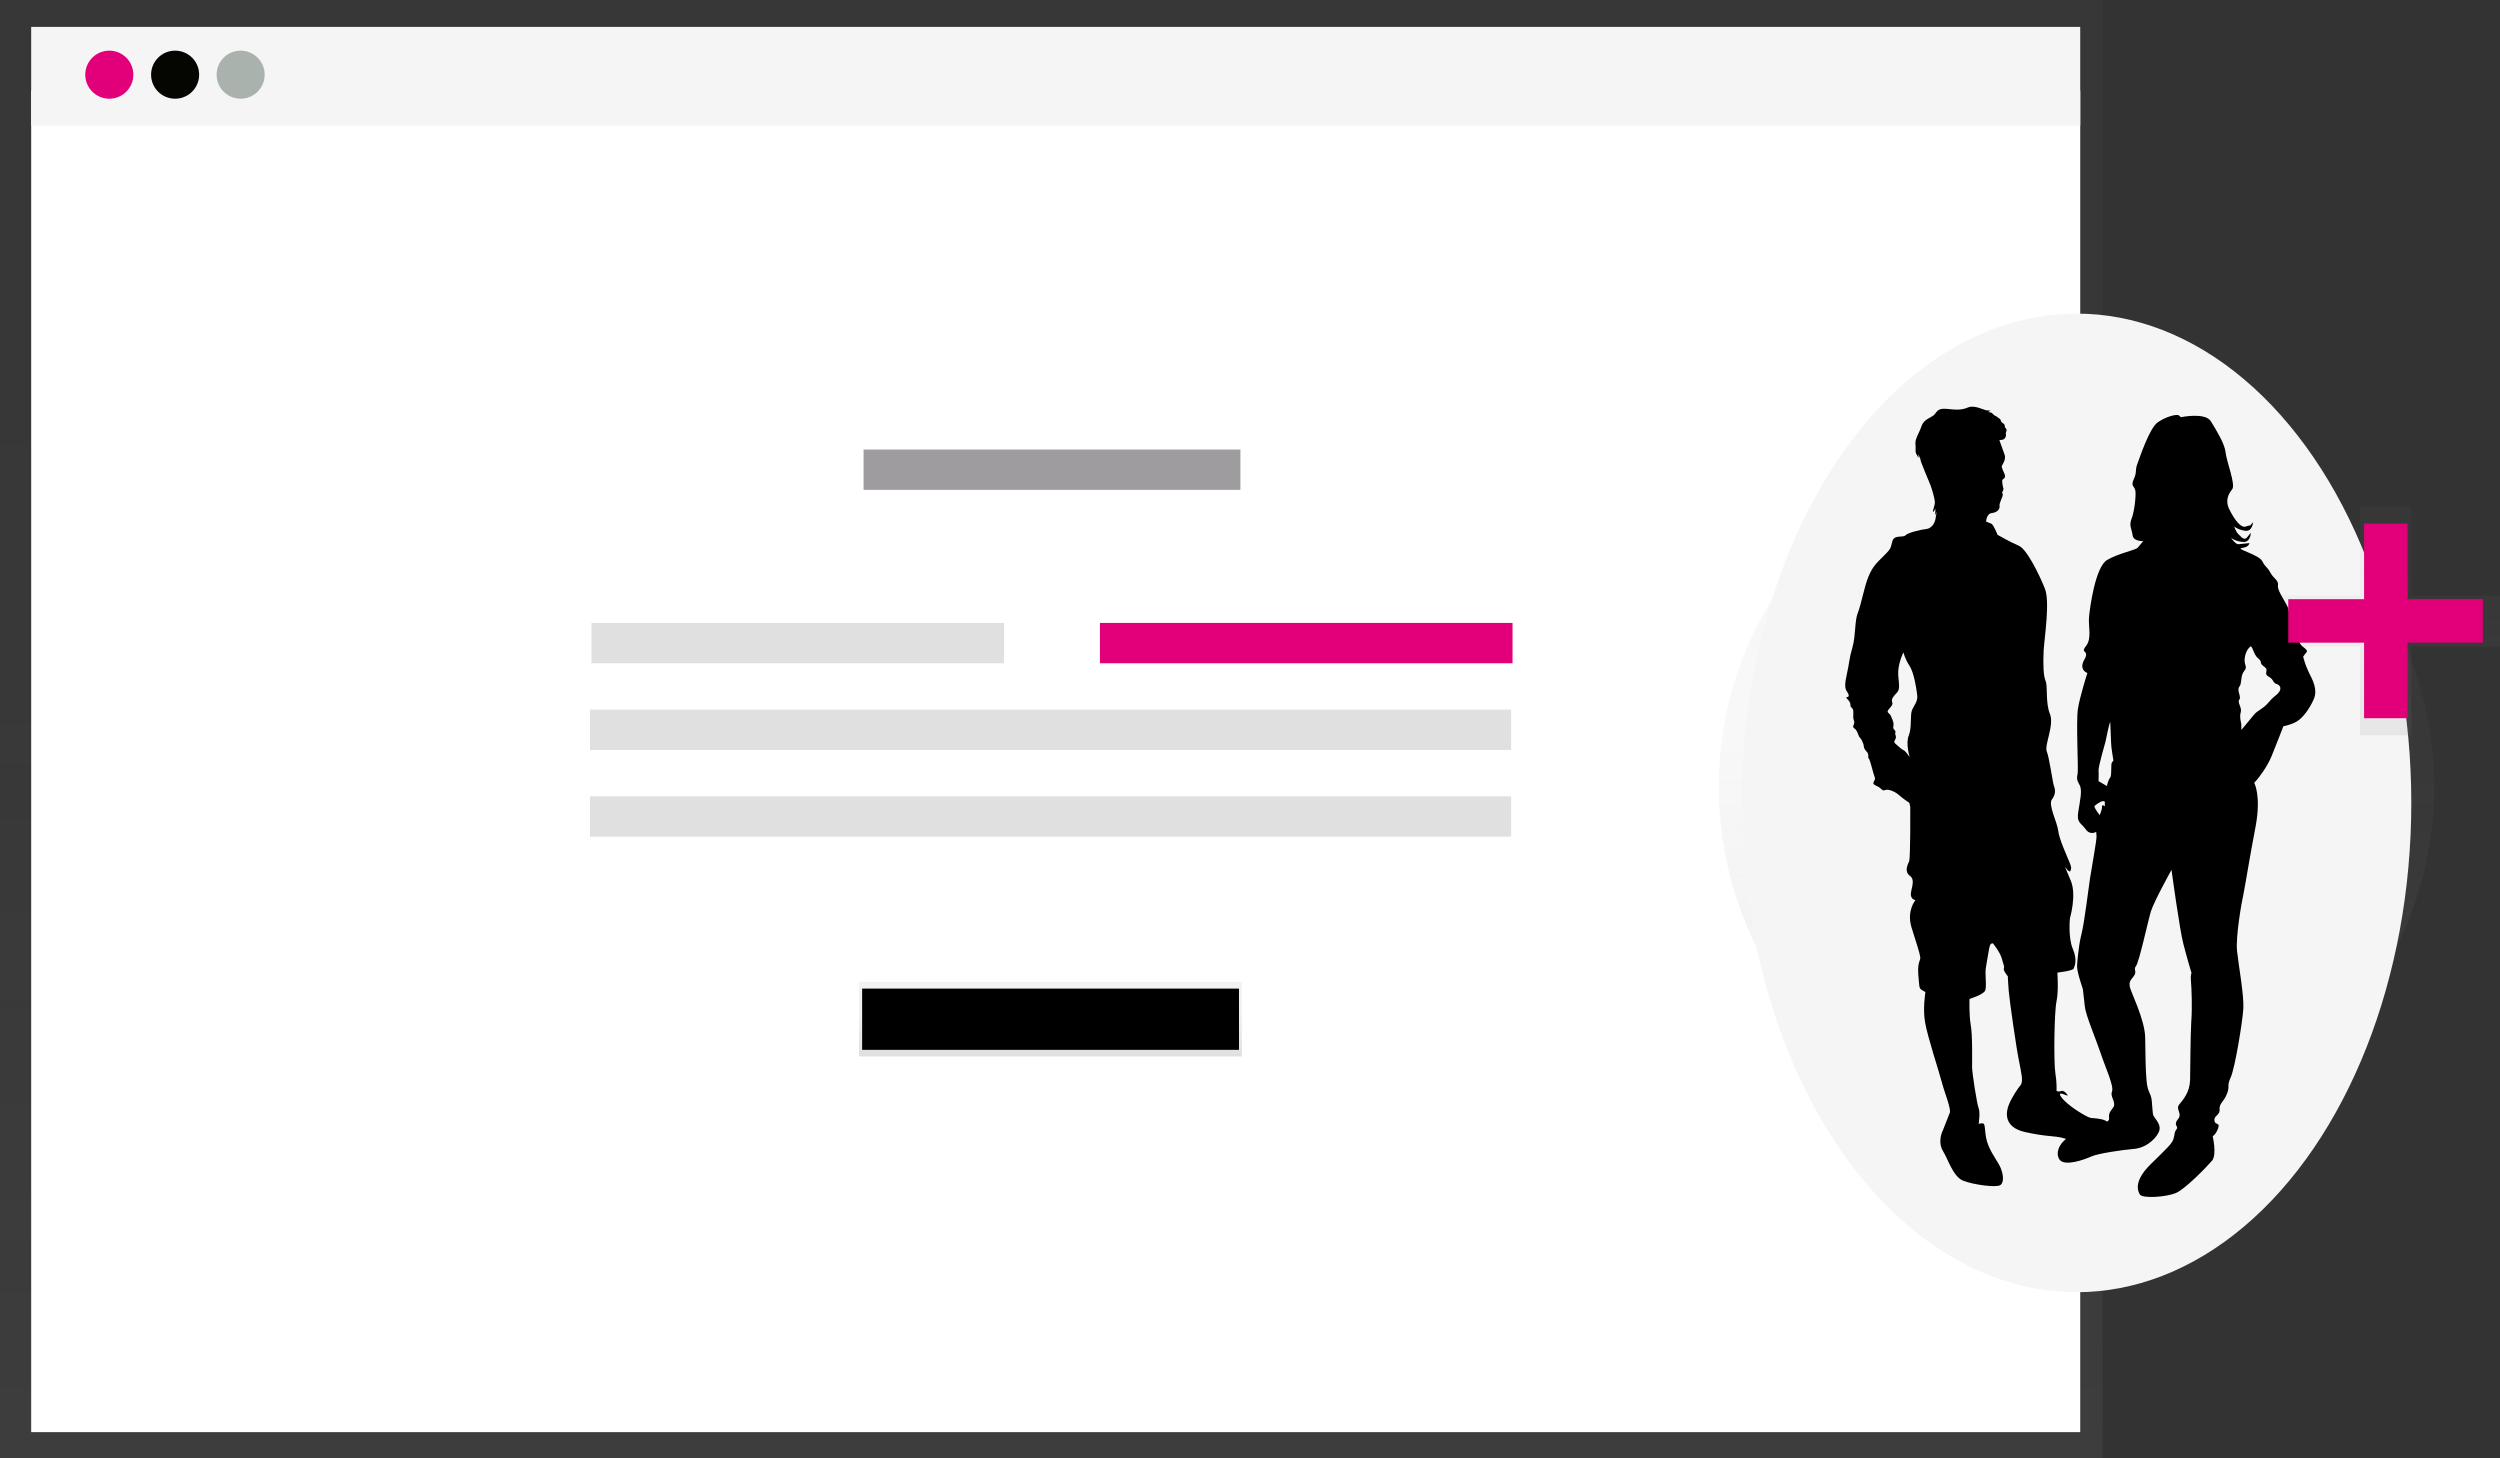 <?xml version="1.0" encoding="utf-8"?>
<!-- Generator: Adobe Illustrator 26.4.1, SVG Export Plug-In . SVG Version: 6.00 Build 0)  -->
<svg version="1.1" id="_x38_c62078c-26d9-4b11-ac3c-7e09acc3373e"
	 xmlns="http://www.w3.org/2000/svg" xmlns:xlink="http://www.w3.org/1999/xlink" x="0px" y="0px" viewBox="0 0 873.7 509.6"
	 style="enable-background:new 0 0 873.7 509.6;" xml:space="preserve">
<rect x="0" y="0" width="873.7" height="509.6" fill="#333333" stroke="none"/>
<style type="text/css">
	.st0{opacity:0.5;}
	.st1{fill:url(#SVGID_1_);}
	.st2{fill:#FFFFFF;}
	.st3{fill:#F5F5F5;}
	.st4{fill:#E1007A;}
	.st5{fill:#050502;}
	.st6{fill:#AAB2AE;}
	.st7{opacity:0.5;fill:#3F3A3F;enable-background:new    ;}
	.st8{fill:#E0E0E0;}
	.st9{fill:url(#SVGID_00000037660423578989041510000014746305832599756419_);}
	.st10{fill:url(#SVGID_00000146463666531957969470000016882253191564809103_);}
	.st11{fill:url(#SVGID_00000147201883490989336280000015745498159452458381_);}
</style>
<g class="st0">
	
		<linearGradient id="SVGID_1_" gradientUnits="userSpaceOnUse" x1="367.405" y1="-0.962" x2="367.405" y2="508.598" gradientTransform="matrix(1 0 0 -1 0 508.598)">
		<stop  offset="0" style="stop-color:#808080;stop-opacity:0.25"/>
		<stop  offset="0.54" style="stop-color:#808080;stop-opacity:0.12"/>
		<stop  offset="1" style="stop-color:#808080;stop-opacity:0.1"/>
	</linearGradient>
	<polygon class="st1" points="0,0 0,25.7 0,509.6 734.8,509.6 734.8,25.7 734.8,0 	"/>
</g>
<rect x="10.9" y="31.7" class="st2" width="716.1" height="468.8"/>
<rect x="10.9" y="9.4" class="st3" width="716.1" height="34.5"/>
<circle class="st4" cx="38.2" cy="26.1" r="8.4"/>
<circle class="st5" cx="61.2" cy="26.1" r="8.4"/>
<circle class="st6" cx="84.1" cy="26.1" r="8.4"/>
<rect x="301.8" y="157.1" class="st7" width="131.7" height="14.1"/>
<rect x="206.7" y="217.7" class="st8" width="144.2" height="14.1"/>
<rect x="384.4" y="217.7" class="st4" width="144.2" height="14.1"/>
<rect x="206.2" y="248" class="st8" width="321.9" height="14.1"/>
<rect x="206.2" y="278.3" class="st8" width="321.9" height="14.1"/>
<linearGradient id="SVGID_00000177467861218188996170000006634384241934079370_" gradientUnits="userSpaceOnUse" x1="367.145" y1="139.368" x2="367.145" y2="165.498" gradientTransform="matrix(1 0 0 -1 0 508.598)">
	<stop  offset="0" style="stop-color:#808080;stop-opacity:0.25"/>
	<stop  offset="0.54" style="stop-color:#808080;stop-opacity:0.12"/>
	<stop  offset="1" style="stop-color:#808080;stop-opacity:0.1"/>
</linearGradient>
<rect x="300.2" y="343.1" style="fill:url(#SVGID_00000177467861218188996170000006634384241934079370_);" width="133.8" height="26.1"/>
<rect x="301.3" y="345.5" width="131.7" height="21.4"/>
<g class="st0">
	
		<linearGradient id="SVGID_00000132056544167547054730000007041435507633374650_" gradientUnits="userSpaceOnUse" x1="725.74" y1="108.578" x2="725.74" y2="358.578" gradientTransform="matrix(1 0 0 -1 0 508.598)">
		<stop  offset="0" style="stop-color:#808080;stop-opacity:0.25"/>
		<stop  offset="0.54" style="stop-color:#808080;stop-opacity:0.12"/>
		<stop  offset="1" style="stop-color:#808080;stop-opacity:0.1"/>
	</linearGradient>
	<circle style="fill:url(#SVGID_00000132056544167547054730000007041435507633374650_);" cx="725.7" cy="275" r="125"/>
</g>
<ellipse class="st3" cx="725.7" cy="280.6" rx="117" ry="171"/>
<g class="st0">
	
		<linearGradient id="SVGID_00000050645990700086958160000018398974789311694997_" gradientUnits="userSpaceOnUse" x1="833.74" y1="251.578" x2="833.74" y2="331.568" gradientTransform="matrix(1 0 0 -1 0 508.598)">
		<stop  offset="0" style="stop-color:#808080;stop-opacity:0.25"/>
		<stop  offset="0.54" style="stop-color:#808080;stop-opacity:0.12"/>
		<stop  offset="1" style="stop-color:#808080;stop-opacity:0.1"/>
	</linearGradient>
	<polygon style="fill:url(#SVGID_00000050645990700086958160000018398974789311694997_);" points="873.7,208.1 842.7,208.1 
		842.7,177 824.8,177 824.8,208.1 793.7,208.1 793.7,226 824.8,226 824.8,257 842.7,257 842.7,226 873.7,226 	"/>
</g>
<rect x="826.2" y="183" class="st4" width="15.2" height="68"/>
<g>
	<path d="M645.8,244.5c1.6,1.7,0.3,2.1,1.4,2.9c1,0.8,0.1,2.9,0.7,4.4c0.6,1.4-1,2,0.2,2.8c1.2,0.8,1.3,2.7,1.9,3.2
		c0.6,0.6,0.9,1.4,1.2,2.2c0.3,0.8-0.1,1.3,1,2.5c1.2,1.1,0.4,2.2,0.9,2.6c0.5,0.4,1.6,5.5,2.1,6.6c0.5,1.2-1.7,2,0.5,2.9
		c2.1,0.9,1.9,2,3.2,1.5c1.2-0.5,3.7,0.8,4.7,1.7c1,1,3.7,2.8,3.7,2.8l0.3,1.5c0,0,0.1,17.7-0.4,18.9c-0.5,1.2-1.8,3.6,0.3,5.1
		c2.1,1.5,0.1,5.1,0.3,6.7c0.2,1.6,1.6,1.8,1.6,1.8s-3.1,3.6-1.4,9.4c1.8,5.7,3,9.4,3.1,10.6c0.1,1.1-1,1.6-0.7,5.9
		c0.4,4.2,0.2,4.7,1.1,5.4c1,0.6,1.4,0.8,1.4,0.8s-1,5.9-0.1,10.7c0.8,4.8,5,17.6,5.8,20.7c0.7,3,3.4,9.5,2.8,10.8
		c-0.6,1.4-2.1,5.5-2.7,6.8c-0.5,1.3-1.2,4.2,0.4,6.7c1.6,2.5,3.4,8.7,6.9,10.2c3.5,1.4,11.4,2.5,13,1.6c1.5-0.9,1.1-3.8,0.2-6
		c-0.9-2.2-2.7-4.1-4.3-7.9c-1.6-3.8-0.8-7.6-1.9-7.7c-1-0.1-1.5,0.2-1.5,0.2s0.6-4.1,0-5.5c-0.6-1.4-2.3-12.4-2.3-14.4
		c0-2,0.2-11.2-0.5-14.9c-0.6-3.8-0.4-8.9-0.4-8.9s4.6-1.4,5.4-2.8c0.8-1.4-0.2-6,0.4-8.6c0.5-2.6,1-6.6,1.4-7.4
		c0.3-0.8,1-0.6,1-0.6s2.4,2.9,3.1,5.3c0.6,2.4,1,2.7,0.7,3.4c-0.3,0.8,1.4,2.8,1.4,2.8s0,1.7,0.3,5.1c0.3,3.5,2.7,20.3,3.6,24.5
		c0.8,4.2,1.6,7.2,0.5,8.5c-1,1.2-3.1,4.3-4.1,6.9c-1,2.5-1.8,7.7,5.6,9.4c7.4,1.7,10.6,1.3,13.3,2.1c2.7,0.8,13.7,3.9,15.9,1.7
		c2.2-2.2,2.1-7.2-2.2-8.2c-4.3-0.9-3.1,0.3-7-2c-3.9-2.3-6.9-4.9-7.6-6.4c-0.7-1.6,2.8,0.5,2.6,0c-0.2-0.5-1.4-1.9-2.3-1.5
		c-1,0.4-1.6-0.1-1.6-0.1s0.2-2.5-0.4-6.2c-0.6-3.6-0.4-21.3,0.4-25c0.8-3.7,0.3-10.1,0.3-10.1s5.4-0.6,5.7-1.4
		c0.3-0.8,1.4-2.9-0.3-6.9c-1.7-4-1-10.7-1-10.7s2.4-8.1,0.3-13.1c-2.1-5-2.1-5-2.1-5s1.6,2.5,2,1.5c0.4-1,0.3-1.3-0.5-3.3
		c-0.8-2-3.5-7.8-3.8-10.7c-0.3-2.8-3.6-9.1-2.2-10.9c1.4-1.8,1.2-3.6,0.7-4.7c-0.4-1.1-1.6-9.9-2.5-12.1c-0.9-2.2,2.7-9.2,1.1-13.1
		c-1.6-3.9-0.7-9.6-1.5-11.5c-0.8-1.9-0.9-5.6-0.7-10.5c0.3-4.9,2.3-17.4,0.4-21.9c-1.8-4.5-6.2-13.7-9.1-14.9
		c-2.9-1.2-7.4-3.8-7.4-3.8s-1.4-3.6-2.2-3.9c-0.8-0.3-1.8-0.7-1.8-0.7s0.1-2.8,2-3c1.9-0.2,2.9-1.4,2.7-2.5c-0.2-1,1.4-3.6,1.1-4.1
		c-0.2-0.6-0.2-0.6-0.2-0.6s0.7-1.1,0.4-1.6c-0.2-0.5-0.5-2.4-0.3-2.8c0.1-0.3,1.3-0.5,0.8-1.9c-0.6-1.4-1.2-2.6-1-3
		c0.1-0.3,1.7-2.3,0.9-4.1c-0.7-1.8-1.5-4.3-1.7-4.7c-0.2-0.4,0.5-0.1,1.3-0.4c0.9-0.4,1.1-1.6,0.9-2c-0.2-0.4,0.7-1.2,0-1.9
		c-0.8-0.7,0.1-1.1-1-1.8c-1.1-0.7-0.5-1-1.1-1.5c-0.7-0.5-1.1-0.9-1.8-1.2c-0.7-0.3-0.6-1-1.7-1.1c-1.1,0,0.3-0.6,0.3-0.6
		s-0.7,0-1.4-0.1c-0.8,0-4.3-2-6.5-1c-2.2,0.9-3.8,0.9-7.4,0.5c-3.6-0.4-3.5,1.4-4.7,2.3c-1.2,0.9-3.4,1.4-4.2,3.8
		c-0.8,2.4-2.2,4.3-2.1,6c0.2,1.7-0.1,2.7,0.2,3.4c0.3,0.7,0.9,1.7,0.9,1.7l-0.1-1.3c0,0,0.9,1.7,0.8,2c-0.1,0.2,2.8,7.2,3.4,8.6
		c0.6,1.5,1.6,5,1.6,6.2c0,1.1-1,3.4-0.6,3.3c0.4-0.2,0.8-1.2,0.8-1.2l-0.1,2.5l0.5-1.4c0,0-0.3,2.6-0.6,3.4
		c-0.3,0.7-1.1,2.5-3.1,2.7c-2,0.2-6.4,1.3-7.2,2.2c-0.8,0.9-4-0.4-4.6,2.2c-0.6,2.6-0.7,2.7-3.1,5.1c-2.4,2.4-3.7,3.5-5.2,7.1
		c-1.5,3.6-2.5,9.6-3.7,12.6c-1.2,2.9-0.7,8-1.9,12.1c-1.2,4.1-1,5.2-2.1,10.1c-1.1,4.9,0.2,5,0.7,6.3
		C646.6,244.4,644.2,242.9,645.8,244.5z M661.3,245.5c-0.5-1.3,0.6-2.3,1.6-3.4c1-1.1,0.9-2.1,0.5-6c-0.3-3.9,1.8-8.1,1.8-8.1
		s0.6,2.4,2.2,4.8c1.5,2.4,2.3,7.5,2.6,9.9c0.4,2.4-1.1,3.8-1.8,5.5c-0.7,1.7,0,6-1.1,8.8c-1.2,2.8,0.3,7.6,0.3,7.6
		s-1.4-2.1-2.1-2.4c-0.8-0.3-1.8-1.4-2.9-2.3c-1.1-0.9,0.6-1.5,0.1-2.8c-0.5-1.3,0.4-1.2-0.5-2.1c-0.9-0.9,0.3-1.3-0.6-3.4
		c-0.9-2.2-0.7-1.7-1.5-2.5C658.9,248.2,661.9,246.8,661.3,245.5z"/>
</g>
<g>
	<path d="M806.9,235c-1.3-2.6-2-5.5-2-5.5s0.4-0.6,1.2-1.6c0.8-1-2.2-1.9-2.4-3.4c-0.1-1.5-1.9-1.7-1.3-3.6c0.6-1.9-2-1.9-1.6-3.8
		c0.4-1.9-0.8-2.2-1-4c-0.2-1.8-4-6.4-3.7-8.4c0.3-2-1.5-2.4-2.6-4.5c-1.2-2.2-1.7-1.8-2.9-4.1c-1.2-2.3-9.6-4.3-7.1-4.6
		c2.6-0.3,2.6-1.7,2.6-1.7s-2.7,0.3-3.8,0.4c-1,0.1-2.6-2.2-2.6-2.2s1.5,1.2,4.2,1.4c2.7,0.2,2.7-3.2,2.7-3.2s0,0-1.2,1.5
		c-1.2,1.5-2.3-0.3-3.1-1c-0.8-0.6-1.5-2.7-1.5-2.7s1.4,1.2,3.9,1.5c2.5,0.3,2.7-3,2.7-3s0,0-0.7,0.8c-0.7,0.8,0,0-1.8,0.7
		c-1.8,0.7-4.1-2.6-5.7-5.8c-1.7-3.2-0.4-5.6,0.9-7.2c1.3-1.6-2-9.8-2.3-12.9c-0.3-3-3.1-7.5-5.1-10.8c-1.9-3.3-10.5-1.5-10.5-1.5
		s0,0-0.7-0.6c-0.7-0.6-4.6,0.4-7.4,2.4c-2.9,1.9-6.4,12.6-7.2,14.7c-0.8,2.2,0,2.6-1.2,5.2c-1.2,2.6,0.4,2.3,0.6,4.2
		c0.2,1.9-0.4,7.3-1.4,9.7c-0.9,2.4,0.1,3.4,0.4,5.6c0.2,2.3,3.7,2.1,3.7,2.1s-1.1,1.4-1.9,2.3c-0.8,0.9-6.6,1.9-10.7,4.3
		c-4.1,2.4-6,16.5-6.3,19.7c-0.4,3.2,1.1,7.7-1.1,10.4c-2.2,2.7,1.5,1.2-0.6,4.8c-2,3.6,1.1,4.6,1.1,4.6s-2.6,8.1-3.3,12.5
		c-0.7,4.4,0.2,21-0.1,22.6c-0.3,1.6-0.4,2.2,0.7,4.1c1,1.8,0.1,5.5-0.5,9.4c-0.6,3.9,1,3.7,2.6,6c1.6,2.3,3.7,0.9,3.7,0.9
		s0,0.6,0.1,1.6c0.1,1.1-1.8,11.5-2.3,14.8c-0.5,3.2-1.9,15.2-3,19.5c-1.1,4.3-1.5,10.8-1.5,10.8c-0.2,1.9,2,8.2,2,8.2
		s0.4,3,0.7,6.1c0.3,3.1,3.8,11.2,5.4,16c1.6,4.9,4.9,11.9,4.1,13.8c-0.8,1.9,1.8,3.9,0.3,5.7c-1.5,1.9-1.4,2.5-1.3,3.8
		c0.1,1.2-3.4,2.5-10.4,4.7c-7,2.1-8.7,7.2-6.9,9.6c1.8,2.4,8.6,0,11-1.1c2.4-1.1,10.6-2.3,15.2-2.7c4.6-0.5,8.1-4.2,8.7-6.6
		c0.5-2.5-2.2-4.3-2.3-5.6c-0.1-1.3-0.2-1.7-0.4-4.6c-0.3-2.9-1.4-2.7-1.8-6.8c-0.4-4.2-0.4-9-0.5-15.3c-0.1-6.3-5.2-16.3-5.4-17.8
		c-0.1-1.4-0.2-1.7,1.3-3.5c1.5-1.8-0.2-2.4,0.9-3.7c1.1-1.4,4.1-15.4,5.2-19.1c1.2-3.7,7.2-14.5,7.2-14.5s2.9,21.4,4.2,26.1
		c1.2,4.7,2.8,10,2.8,10s-0.4,0.4-0.2,2.8c0.2,2.4,0.5,9,0.1,14.3c-0.3,5.3-0.3,15.9-0.4,20.2c-0.1,4.3-2.4,6.9-3.8,8.6
		c-1.4,1.7,1.3,3.2-0.5,5.2c-1.7,2.1,0.4,2.4-0.4,3.4c-0.9,1.1-0.6,1.7-1.1,3.4c-0.5,1.7-2.3,3.3-7.9,8.8c-5.6,5.5-4.9,8.9-3.9,10.6
		c1,1.6,9.2,0.9,12.5-0.4c3.3-1.3,11.1-9.4,12.8-11.4c1.7-2.1,0.2-8.5,0.2-8.5s1.1-0.6,1.9-2.8c0.8-2.2-1.1-0.9-1.3-2.7
		c-0.2-1.8,2-1.8,1.8-3.9c-0.2-2.1,1.6-2.7,2.6-5.5c1.1-2.8-0.2-2.4,1.3-5.7c1.5-3.3,4.1-19.3,4.4-23.9c0.3-4.6-1.7-15.5-2.2-20.3
		c-0.5-4.8,1.5-16.6,2.3-20.1c0.7-3.5,2.1-12.5,4.2-23.4c2-10.9-0.5-15.2-0.5-15.2s0,0,0.8-0.9c0.8-0.9,3.7-4.6,5.3-8.5
		c1.6-3.9,4.1-10.4,4.1-10.4s2.5-0.4,4.6-1.6c2.1-1.2,4.5-4.4,6-7.8C810.1,241,808.2,237.6,806.9,235z M735.6,281.8c0,0-1-0.9-1,0.1
		c0.1,1-0.8,3-0.8,3s-2.1-2.7-1.8-3.2c0.4-0.5,2.3-1.7,2.8-1.7c0.5-0.1,0.8,0.2,0.8,0.2L735.6,281.8z M738.6,265.8c0,0,0,0-0.5,0.6
		c-0.5,0.6,0,4.4-0.6,5.3c-0.7,0.8-1.2,3-1.2,3l-2.9-1.7c0,0,0.1-2.6,0-3.8c-0.1-1.2,2.4-9.9,2.4-9.9s1.6-7.9,1.7-6.8
		c0.1,1.1,0.2,6.1,0.3,7.4C737.8,261.1,738.6,265.8,738.6,265.8z M796.3,242.1c-1,1.2-1.7,1.2-3.5,3.4c-1.8,2.2-3.9,2.8-5.1,4.3
		c-1.1,1.4-4.4,5.3-4.4,5.3s0-1.5,0-2c-0.1-0.6-0.7-2.6-0.2-4.2c0.5-1.6-1.3-3.4-0.5-4.4c0.8-1-1-3.3,0-4.5c1-1.2,0.3-3.8,1.7-5.5
		c1.4-1.7-0.2-1.9,0.2-4.6c0.4-2.7,1.7-3.7,1.7-3.7c1-1.3,1.1,2.3,2.9,3.8c1.7,1.4,0.5,1.6,1.7,2.6c1.2,1,1.5,0.9,1.2,2.4
		c-0.3,1.5,1.4,1.2,2.3,2.8c0.9,1.6,1.4,1,2,1.6C797,239.8,797.3,240.9,796.3,242.1z"/>
</g>
<rect x="799.7" y="209.4" class="st4" width="68" height="15.2"/>
</svg>
